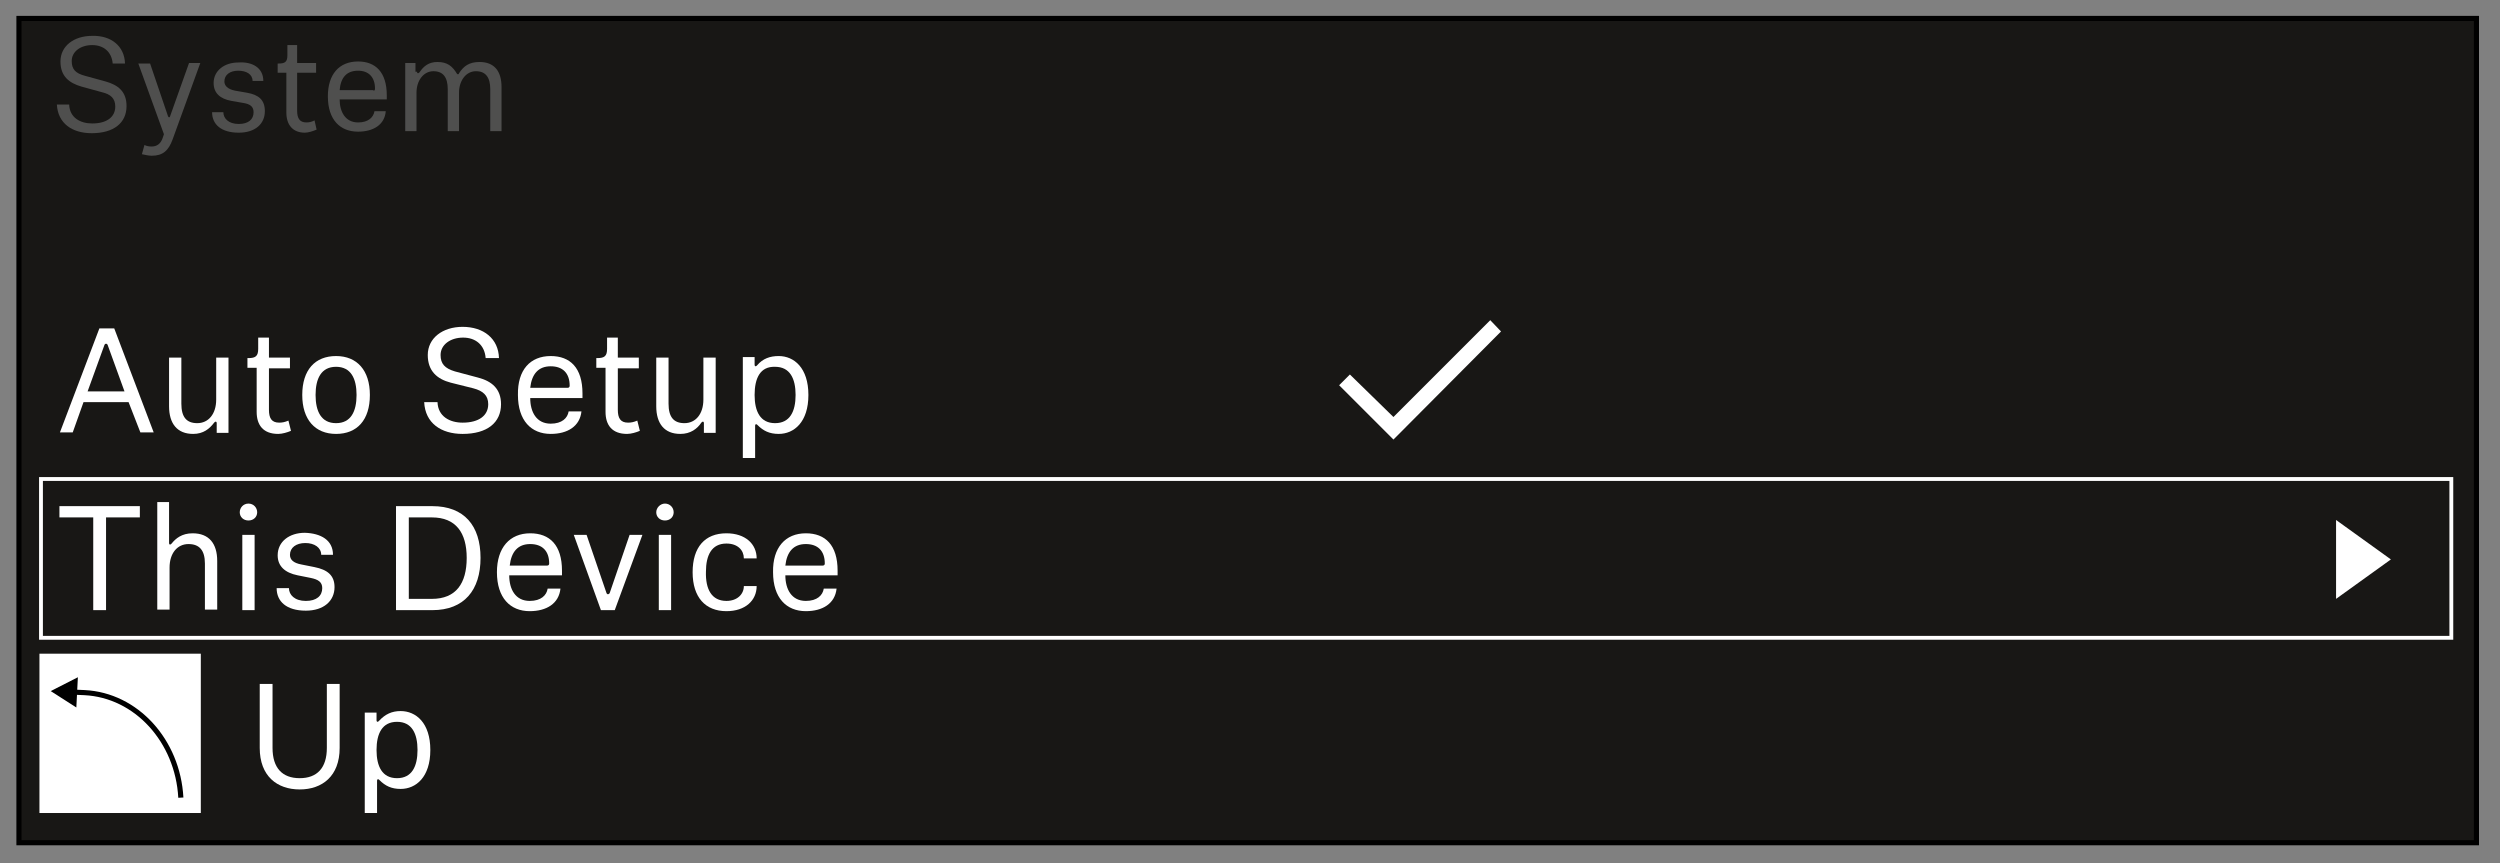 <?xml version="1.0" encoding="utf-8"?>
<!-- Generator: Adobe Illustrator 26.3.1, SVG Export Plug-In . SVG Version: 6.00 Build 0)  -->
<svg version="1.1" id="Step_7" xmlns="http://www.w3.org/2000/svg" xmlns:xlink="http://www.w3.org/1999/xlink" x="0px" y="0px"
	 width="488px" height="168.5px" viewBox="0 0 488 168.5" style="enable-background:new 0 0 488 168.5;" xml:space="preserve">
<rect x="0" y="0" width="488" height="168.5" fill="#808080" stroke="none"/>
<style type="text/css">
	.st0{fill:#181715;stroke:#000000;stroke-miterlimit:3.864;}
	.st1{fill:#4F4F4E;}
	.st2{fill:#FFFFFF;}
	.st3{fill:none;stroke:#FFFFFF;stroke-width:0.75;stroke-miterlimit:3.864;}
	.st4{fill:none;stroke:#000000;stroke-miterlimit:3.864;}
</style>
<rect x="3.7" y="3.6" class="st0" width="479.7" height="160.9"/>
<g>
	<path class="st1" d="M24.4,12.4H22c-0.2-2.3-1.8-3.6-4-3.6c-2.3,0-4,1.3-4,3.1c0,1.6,0.7,2.4,2.6,2.9l4,1.1c2.5,0.7,4.1,2,4.1,4.8
		c0,3.3-2.5,5.3-6.8,5.3c-3.8,0-6.6-1.9-6.8-5.6h2.4c0.1,2.6,2.2,3.7,4.5,3.7c2.9,0,4.5-1.3,4.5-3.3c0-1.6-0.9-2.4-2.6-2.8l-4-1.1
		c-2.4-0.7-4.1-2-4.1-4.9c0-3,2.6-5,6.2-5C21.7,6.9,24.3,9,24.4,12.4z"/>
	<path class="st1" d="M36.9,12.3h2.2l-5.4,14.9c-0.8,2.2-1.9,3.2-4.1,3.2c-0.6,0-1.4-0.2-1.9-0.3l0.5-1.8c0.4,0.2,0.8,0.3,1.4,0.3
		c1,0,1.8-0.5,2.2-1.8l0.2-0.6l-5-13.8h2.3l3.5,10.3c0.1,0.1,0.1,0.2,0.2,0.2c0.1,0,0.2-0.1,0.2-0.2L36.9,12.3z"/>
	<path class="st1" d="M51.4,15.8h-2.1c0-1.3-1.2-2-2.8-2c-1.6,0-2.7,0.8-2.7,2.1c0,0.8,0.6,1.5,2.1,1.8l2.3,0.4
		c2.3,0.4,3.5,1.4,3.5,3.6c0,2.5-1.9,4.2-5.1,4.2c-3.4,0-5.2-1.6-5.2-4h2.2c0,1.2,1,2.3,3,2.3c1.9,0,2.9-0.9,2.9-2.3
		c0-1.1-0.7-1.6-2-1.8l-2.3-0.4c-2.3-0.4-3.5-1.6-3.5-3.5c0-2.4,2.1-4,4.8-4C49.2,12,51.4,13.2,51.4,15.8z"/>
	<path class="st1" d="M55.9,22v-7.8h-1.7v-1.8h0.2c1.2,0,1.7-0.3,1.7-1.6v-2h1.9v3.5h3.7v1.9h-3.7v7.4c0,1.5,0.5,2.3,1.8,2.3
		c0.6,0,1-0.1,1.6-0.4l0.4,1.8c-0.7,0.3-1.6,0.6-2.3,0.6C57.1,25.9,55.9,24.3,55.9,22z"/>
	<path class="st1" d="M69.9,12c3.4,0,5.6,2.1,5.6,6.6c0,0.3,0,0.6,0,0.8h-9.2c0,2.4,1.1,4.5,3.6,4.5c2,0,3-1,3.2-2.2h2.2
		c-0.2,2.7-2.5,4-5.4,4c-3.5,0-5.9-2.3-5.9-6.9C64,14.5,66.2,12,69.9,12z M72.9,17.7c0.2,0,0.3-0.1,0.3-0.4c0-2.3-1.3-3.5-3.3-3.5
		c-2.2,0-3.4,1.3-3.6,3.8H72.9z"/>
	<path class="st1" d="M81.4,14c0,0.2,0.1,0.3,0.2,0.3s0.2-0.1,0.3-0.2c0.8-1.2,1.8-2,3.5-2c1.9,0,2.9,0.8,3.8,2.3
		c0.1,0.1,0.1,0.1,0.2,0.1s0.2-0.1,0.2-0.2c0.9-1.4,2-2.2,4-2.2c2.9,0,4.3,1.8,4.3,4.9v8.6h-2.2v-8.2c0-2.3-0.9-3.5-2.8-3.5
		c-1.9,0-3.3,1.8-3.3,4.2v7.5h-2.2v-8.2c0-2.3-0.9-3.5-2.8-3.5c-1.9,0-3.3,1.8-3.3,4.2v7.5h-2.2V12.3h2V14z"/>
</g>
<g>
	<path class="st2" d="M25.1,78.5h-8.8l-2.1,5.9h-2.5l7.7-20.3h2.9l7.7,20.3h-2.6L25.1,78.5z M21,67.3c-0.1-0.1-0.1-0.2-0.3-0.2
		s-0.2,0.1-0.3,0.2l-3.3,9.1h7.2L21,67.3z"/>
	<path class="st2" d="M37.7,84.7c-3.1,0-4.7-2-4.7-5.4v-9.5h2.4v9c0,2.6,1,3.8,3.1,3.8c2.2,0,3.7-1.8,3.7-4.6v-8.2h2.4v14.7h-2.3
		v-1.9c0-0.2-0.1-0.3-0.2-0.3s-0.2,0.1-0.3,0.2C40.9,83.7,39.7,84.7,37.7,84.7z"/>
	<path class="st2" d="M50.1,80.4v-8.6h-1.8v-1.9h0.2c1.4,0,1.9-0.4,1.9-1.8v-2.2h2.1v3.9h4.1v2.1h-4.1V80c0,1.6,0.5,2.5,2,2.5
		c0.6,0,1.1-0.1,1.8-0.4l0.5,2c-0.7,0.3-1.7,0.6-2.5,0.6C51.4,84.7,50.1,83,50.1,80.4z"/>
	<path class="st2" d="M59,77.1c0-4.9,2.5-7.6,6.6-7.6c4.1,0,6.6,2.8,6.6,7.6c0,4.9-2.5,7.6-6.6,7.6C61.5,84.7,59,81.9,59,77.1z
		 M69.6,77.1c0-3.2-1.1-5.5-4-5.5s-4,2.3-4,5.5s1.1,5.5,4,5.5S69.6,80.3,69.6,77.1z"/>
	<path class="st2" d="M97.4,69.9h-2.6c-0.2-2.6-2-4-4.4-4c-2.5,0-4.4,1.4-4.4,3.4c0,1.7,0.8,2.6,2.8,3.2l4.5,1.2
		c2.7,0.7,4.5,2.2,4.5,5.2c0,3.6-2.7,5.8-7.5,5.8c-4.2,0-7.3-2.1-7.5-6.2h2.6c0.1,2.8,2.4,4,4.9,4c3.2,0,5-1.4,5-3.6
		c0-1.7-1-2.6-2.9-3.1L88,74.7c-2.7-0.7-4.5-2.3-4.5-5.4c0-3.3,2.9-5.5,6.8-5.5C94.4,63.8,97.3,66.1,97.4,69.9z"/>
	<path class="st2" d="M107.5,69.5c3.8,0,6.2,2.3,6.2,7.3c0,0.3,0,0.6,0,0.9h-10.2c0,2.7,1.2,5,4,5c2.2,0,3.3-1.1,3.5-2.4h2.5
		c-0.3,2.9-2.7,4.4-6,4.4c-3.8,0-6.4-2.6-6.4-7.6C101,72.2,103.5,69.5,107.5,69.5z M110.8,75.7c0.2,0,0.4-0.1,0.4-0.4
		c0-2.5-1.4-3.8-3.7-3.8c-2.4,0-3.7,1.5-4,4.2H110.8z"/>
	<path class="st2" d="M118.2,80.4v-8.6h-1.8v-1.9h0.2c1.4,0,1.9-0.4,1.9-1.8v-2.2h2.1v3.9h4.1v2.1h-4.1V80c0,1.6,0.5,2.5,2,2.5
		c0.6,0,1.1-0.1,1.8-0.4l0.5,2c-0.7,0.3-1.7,0.6-2.5,0.6C119.5,84.7,118.2,83,118.2,80.4z"/>
	<path class="st2" d="M132.8,84.7c-3.1,0-4.7-2-4.7-5.4v-9.5h2.4v9c0,2.6,1,3.8,3.1,3.8c2.2,0,3.7-1.8,3.7-4.6v-8.2h2.4v14.7h-2.3
		v-1.9c0-0.2-0.1-0.3-0.2-0.3s-0.2,0.1-0.3,0.2C136.1,83.7,134.8,84.7,132.8,84.7z"/>
	<path class="st2" d="M152,69.5c3,0,5.8,2.3,5.8,7.6s-2.8,7.6-5.8,7.6c-1.8,0-3-0.6-4.1-1.7c-0.1-0.1-0.2-0.2-0.3-0.2
		s-0.2,0.1-0.2,0.3v6.3H145V69.7h2.3v1.5c0,0.2,0.1,0.3,0.2,0.3s0.2-0.1,0.3-0.2C148.9,70,150.3,69.5,152,69.5z M147.3,77.1
		c0,3.2,1.1,5.5,4,5.5c2.9,0,4-2.3,4-5.5s-1.1-5.5-4-5.5C148.4,71.5,147.3,73.8,147.3,77.1z"/>
	<path class="st2" d="M11.6,98.8h15.7v2.2h-6.6v18.1h-2.5V101h-6.6V98.8z"/>
	<path class="st2" d="M37.6,104.1c3.2,0,4.8,2,4.8,5.4v9.5h-2.4v-9c0-2.6-1.1-3.8-3.2-3.8c-2.2,0-3.7,1.8-3.7,4.6v8.2h-2.4v-21H33v8
		c0,0.2,0.1,0.3,0.2,0.3s0.2-0.1,0.3-0.2C34.3,105.1,35.5,104.1,37.6,104.1z"/>
	<path class="st2" d="M48.5,98.3c1,0,1.7,0.8,1.7,1.7s-0.7,1.6-1.7,1.6c-1,0-1.7-0.7-1.7-1.6S47.5,98.3,48.5,98.3z M49.7,104.4v14.7
		h-2.4v-14.7H49.7z"/>
	<path class="st2" d="M65,108.3h-2.3c0-1.4-1.3-2.3-3.1-2.3c-1.8,0-3,0.9-3,2.3c0,0.9,0.6,1.6,2.3,1.9l2.5,0.5
		c2.5,0.5,3.9,1.6,3.9,3.9c0,2.7-2.1,4.6-5.6,4.6c-3.8,0-5.7-1.8-5.7-4.4h2.4c0,1.3,1.1,2.5,3.3,2.5c2.1,0,3.2-1,3.2-2.5
		c0-1.2-0.8-1.7-2.3-2l-2.5-0.5c-2.5-0.5-3.9-1.8-3.9-3.9c0-2.7,2.3-4.4,5.3-4.4C62.6,104.1,65,105.4,65,108.3z"/>
	<path class="st2" d="M84.4,98.8c6.2,0,9.4,3.8,9.4,10.1s-3.2,10.2-9.4,10.2h-7.1V98.8H84.4z M84.3,116.9c4.7,0,6.8-3,6.8-8
		c0-4.9-2.1-7.9-6.8-7.9h-4.5v15.9H84.3z"/>
	<path class="st2" d="M103.5,104.1c3.8,0,6.2,2.3,6.2,7.3c0,0.3,0,0.6,0,0.9H99.4c0,2.7,1.2,5,4,5c2.2,0,3.3-1.1,3.5-2.4h2.5
		c-0.3,2.9-2.7,4.4-6,4.4c-3.8,0-6.4-2.6-6.4-7.6C97,106.9,99.5,104.1,103.5,104.1z M106.8,110.4c0.2,0,0.4-0.1,0.4-0.4
		c0-2.5-1.4-3.8-3.7-3.8c-2.4,0-3.7,1.5-4,4.2H106.8z"/>
	<path class="st2" d="M118.4,115.8c0.1,0.1,0.1,0.2,0.3,0.2c0.1,0,0.2-0.1,0.3-0.2l3.9-11.4h2.5l-5.4,14.7h-2.7l-5.3-14.7h2.5
		L118.4,115.8z"/>
	<path class="st2" d="M129.8,98.3c1,0,1.7,0.8,1.7,1.7s-0.7,1.6-1.7,1.6c-1,0-1.7-0.7-1.7-1.6S128.9,98.3,129.8,98.3z M131,104.4
		v14.7h-2.4v-14.7H131z"/>
	<path class="st2" d="M141.8,117.3c2.1,0,3.4-1.3,3.4-2.9h2.5c0,2.8-2.2,4.9-5.9,4.9c-4.1,0-6.6-2.7-6.6-7.6c0-4.9,2.4-7.6,6.6-7.6
		c3.7,0,5.9,2.1,5.9,4.9h-2.5c0-1.6-1.2-2.9-3.4-2.9c-2.9,0-4,2.3-4,5.5C137.7,115,138.9,117.3,141.8,117.3z"/>
	<path class="st2" d="M157.3,104.1c3.8,0,6.2,2.3,6.2,7.3c0,0.3,0,0.6,0,0.9h-10.2c0,2.7,1.2,5,4,5c2.2,0,3.3-1.1,3.5-2.4h2.5
		c-0.3,2.9-2.7,4.4-6,4.4c-3.8,0-6.4-2.6-6.4-7.6C150.8,106.9,153.3,104.1,157.3,104.1z M160.6,110.4c0.2,0,0.4-0.1,0.4-0.4
		c0-2.5-1.4-3.8-3.7-3.8c-2.4,0-3.7,1.5-4,4.2H160.6z"/>
	<path class="st2" d="M66.3,146c0,5.5-3.4,8.1-7.8,8.1c-4.4,0-7.8-2.6-7.8-8.1v-12.5h2.5V146c0,3.9,1.9,5.9,5.3,5.9s5.3-2,5.3-5.9
		v-12.5h2.5V146z"/>
	<path class="st2" d="M78.2,138.8c3,0,5.8,2.3,5.8,7.6c0,5.3-2.8,7.6-5.8,7.6c-1.8,0-3-0.6-4.1-1.7c-0.1-0.1-0.2-0.2-0.3-0.2
		s-0.2,0.1-0.2,0.3v6.3h-2.4v-19.6h2.3v1.5c0,0.2,0.1,0.3,0.2,0.3s0.2-0.1,0.3-0.2C75.2,139.4,76.5,138.8,78.2,138.8z M73.5,146.4
		c0,3.2,1.1,5.5,4,5.5c2.9,0,4-2.3,4-5.5s-1.1-5.5-4-5.5C74.6,140.9,73.5,143.2,73.5,146.4z"/>
</g>
<rect x="8" y="93.5" class="st3" width="470.5" height="31"/>
<path class="st2" d="M290.9,62.5l-18.9,18.9l-8.5-8.3l-2.1,2.1l10.6,10.6l21-21.1L290.9,62.5z"/>
<g>
	<path class="st2" d="M456,101.5l10.7,7.7l-10.7,7.7V101.5z"/>
</g>
<g>
	<rect x="7.7" y="127.6" class="st2" width="31.5" height="31.1"/>
	<g>
		<g>
			<path class="st4" d="M14.2,135.1l2.3,0.1c10.1,0.5,18.2,9.4,18.8,20.5"/>
			<g>
				<polygon points="14.9,138.1 9.9,134.9 15.2,132.2 				"/>
			</g>
		</g>
	</g>
</g>
<g>
</g>
<g>
</g>
<g>
</g>
<g>
</g>
<g>
</g>
<g>
</g>
<g>
</g>
<g>
</g>
<g>
</g>
<g>
</g>
<g>
</g>
<g>
</g>
</svg>

